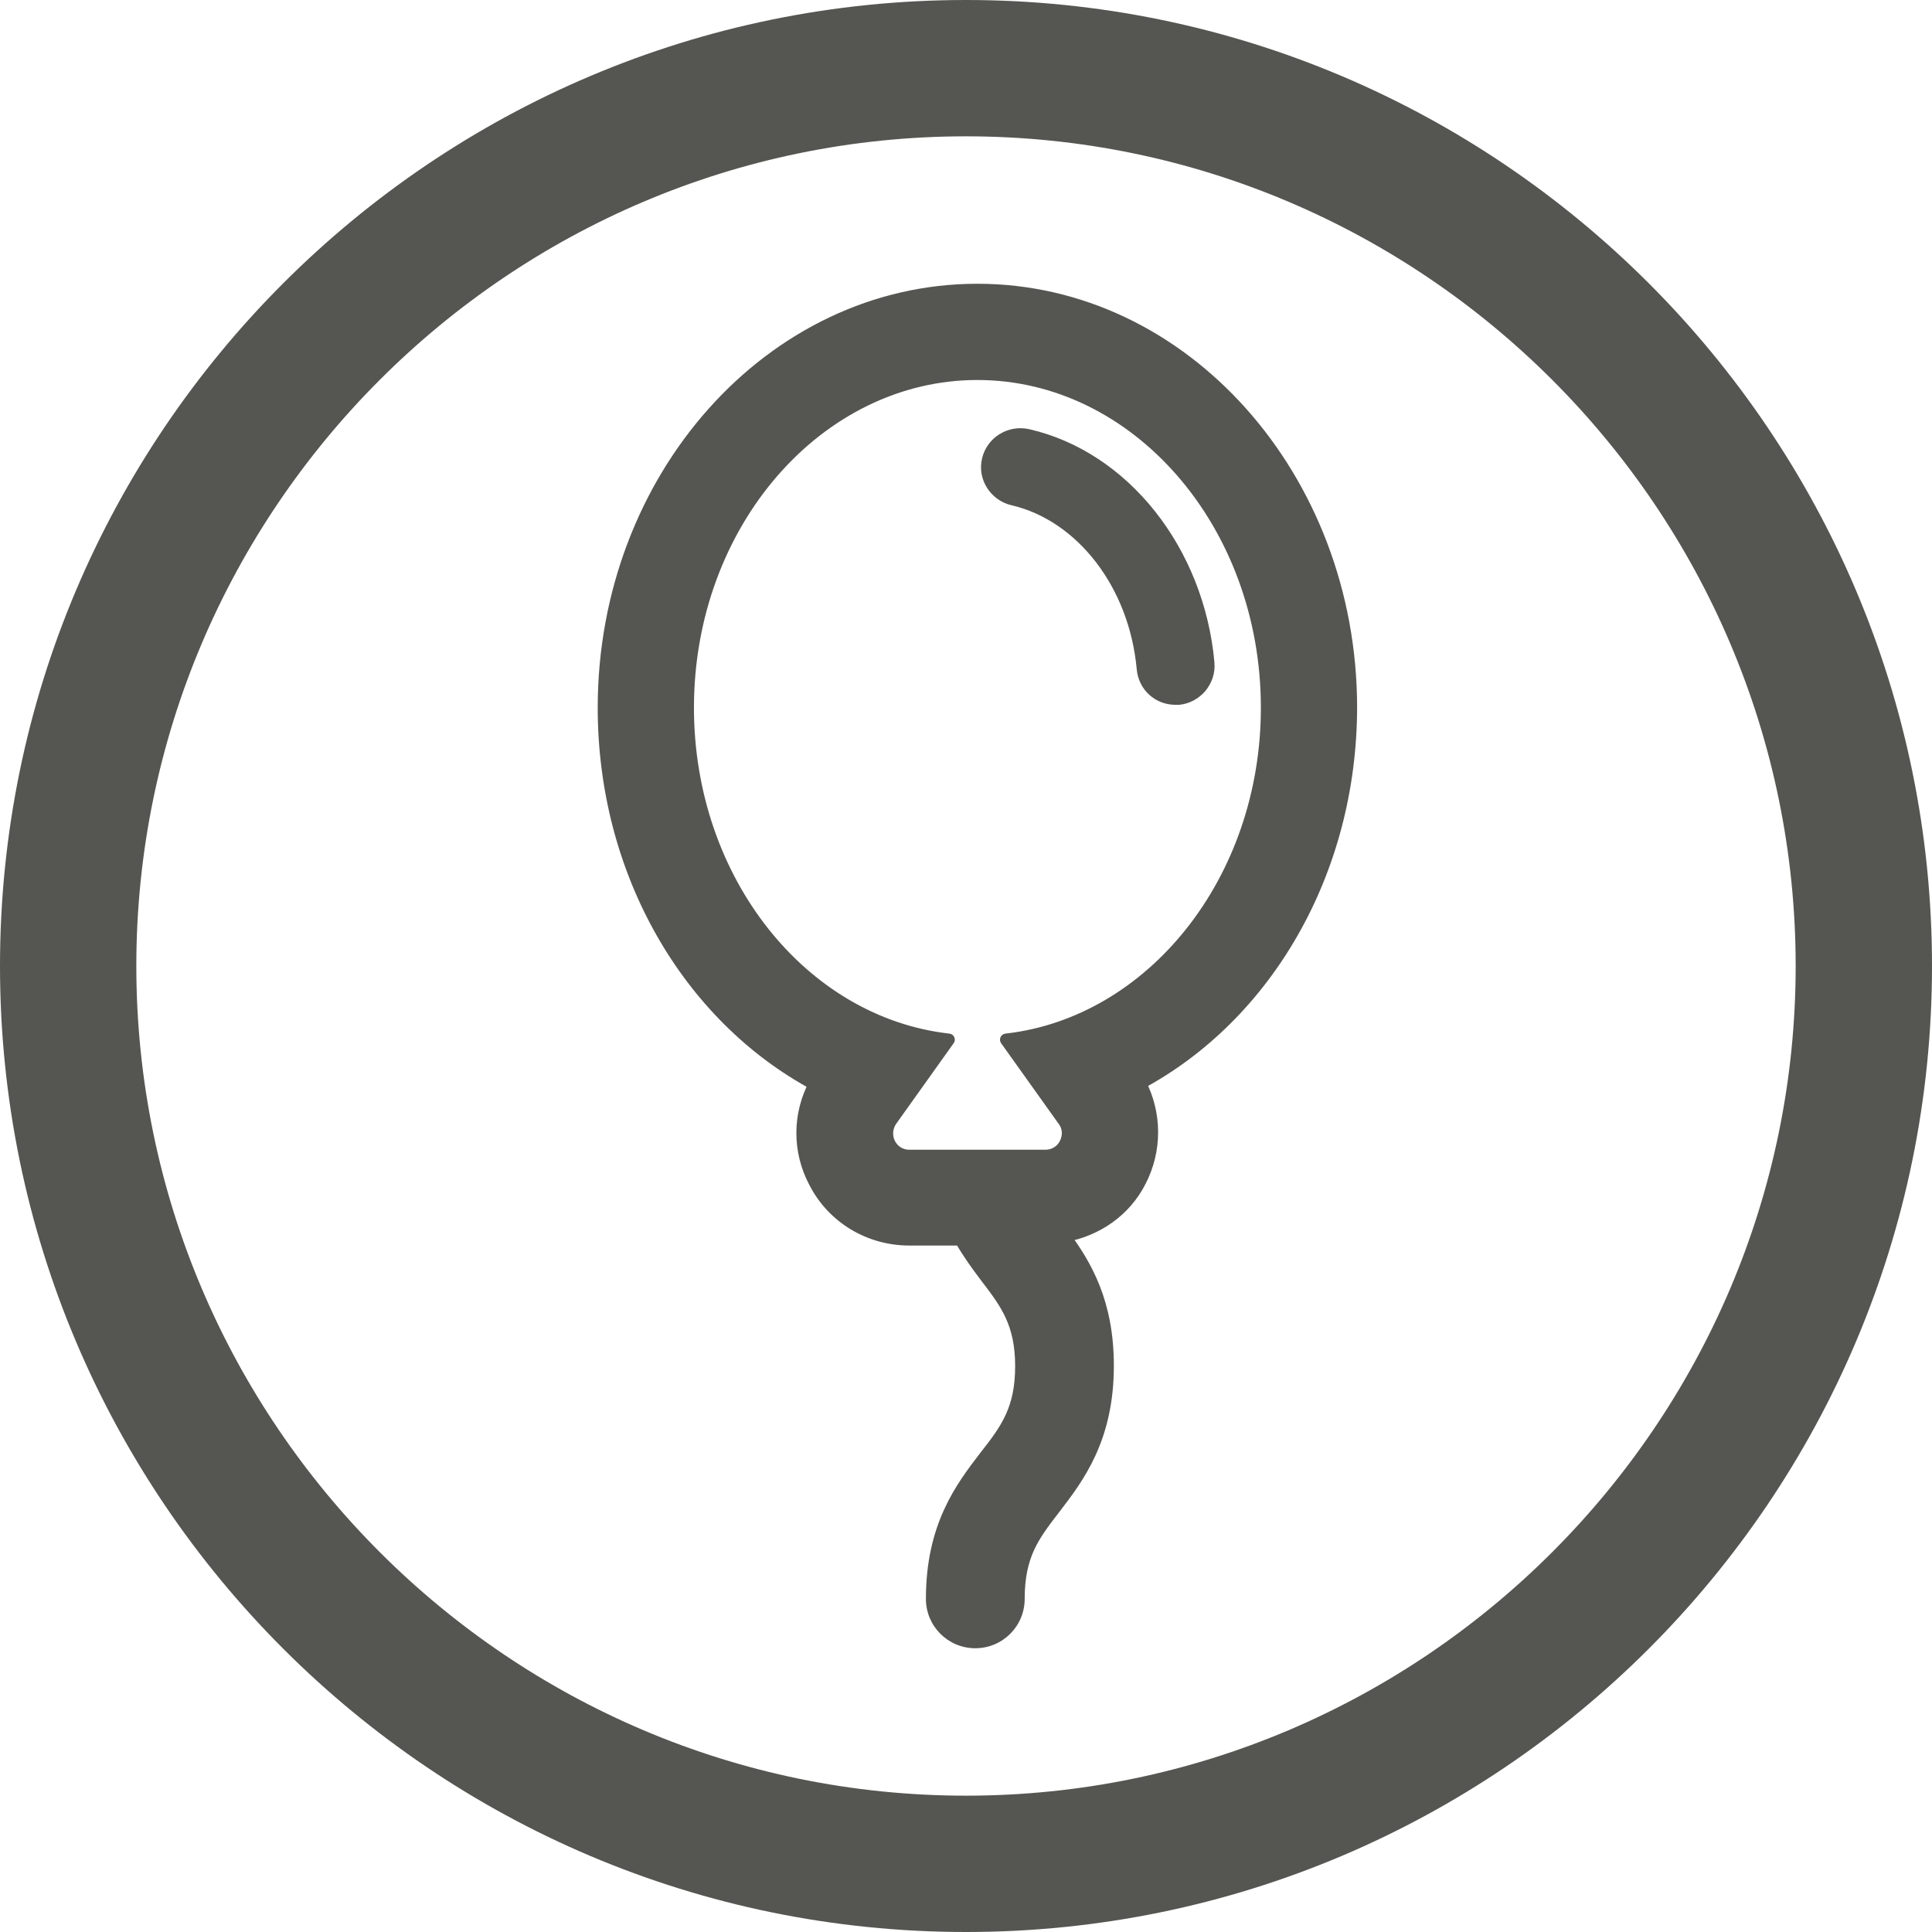 <svg width="32" height="32" viewBox="0 0 32 32" fill="none" xmlns="http://www.w3.org/2000/svg">
<path fill-rule="evenodd" clip-rule="evenodd" d="M0 16C0 7.177 7.177 0 16 0C24.823 0 32 7.177 32 16C32 24.823 24.823 32 16 32C7.177 32 0 24.823 0 16ZM16 2.258C8.432 2.258 2.258 8.432 2.258 16C2.258 23.568 8.432 29.742 16 29.742C23.568 29.742 29.742 23.568 29.742 16C29.742 8.432 23.568 2.258 16 2.258Z" fill="#555551"/>
<mask id="path-2-outside-1_41_3406" maskUnits="userSpaceOnUse" x="9" y="3.8" width="14" height="24" fill="black">
<rect fill="white" x="9" y="3.8" width="14" height="24"/>
<path fill-rule="evenodd" clip-rule="evenodd" d="M16.189 4.8C19.595 4.8 22.374 7.905 22.378 11.714C22.375 14.45 20.968 16.823 18.886 17.945C19.144 18.446 19.151 19.046 18.886 19.561C18.635 20.056 18.168 20.377 17.632 20.474C17.987 20.962 18.349 21.576 18.349 22.621C18.349 23.827 17.862 24.468 17.464 24.984C17.116 25.437 16.872 25.757 16.872 26.482C16.872 26.879 16.551 27.2 16.154 27.2C15.757 27.2 15.436 26.879 15.436 26.482C15.436 25.276 15.924 24.635 16.321 24.119C16.67 23.673 16.914 23.346 16.914 22.628C16.914 21.91 16.663 21.583 16.322 21.137L16.321 21.137C16.189 20.962 16.043 20.76 15.91 20.53H15.06C14.398 20.53 13.791 20.168 13.492 19.575C13.22 19.06 13.227 18.46 13.492 17.958C11.408 16.836 10 14.46 10 11.721C10 7.908 12.781 4.8 16.189 4.8ZM22.378 11.714C22.378 11.716 22.378 11.718 22.378 11.721V11.707C22.378 11.709 22.378 11.711 22.378 11.714ZM17.618 18.558L16.663 17.22C19.081 16.948 20.984 14.585 20.984 11.721C20.984 8.675 18.83 6.194 16.189 6.194C13.547 6.194 11.394 8.675 11.394 11.721C11.394 14.585 13.29 16.948 15.715 17.22L14.76 18.558C14.684 18.669 14.67 18.816 14.732 18.941C14.795 19.067 14.921 19.143 15.06 19.143H15.457H15.806H16.551H17.318C17.457 19.143 17.583 19.067 17.645 18.941C17.708 18.816 17.701 18.669 17.618 18.558ZM16.363 7.616C16.433 7.323 16.725 7.142 17.018 7.204C18.614 7.567 19.848 9.121 20.015 10.982C20.029 11.128 19.98 11.268 19.89 11.379C19.792 11.491 19.666 11.56 19.52 11.574H19.471C19.186 11.574 18.956 11.365 18.928 11.079C18.802 9.686 17.917 8.536 16.774 8.271C16.481 8.201 16.293 7.908 16.363 7.616Z"/>
</mask>
<path fill-rule="evenodd" clip-rule="evenodd" d="M16.189 4.8C19.595 4.8 22.374 7.905 22.378 11.714C22.375 14.45 20.968 16.823 18.886 17.945C19.144 18.446 19.151 19.046 18.886 19.561C18.635 20.056 18.168 20.377 17.632 20.474C17.987 20.962 18.349 21.576 18.349 22.621C18.349 23.827 17.862 24.468 17.464 24.984C17.116 25.437 16.872 25.757 16.872 26.482C16.872 26.879 16.551 27.2 16.154 27.2C15.757 27.2 15.436 26.879 15.436 26.482C15.436 25.276 15.924 24.635 16.321 24.119C16.67 23.673 16.914 23.346 16.914 22.628C16.914 21.91 16.663 21.583 16.322 21.137L16.321 21.137C16.189 20.962 16.043 20.76 15.91 20.53H15.06C14.398 20.53 13.791 20.168 13.492 19.575C13.22 19.06 13.227 18.46 13.492 17.958C11.408 16.836 10 14.46 10 11.721C10 7.908 12.781 4.8 16.189 4.8ZM22.378 11.714C22.378 11.716 22.378 11.718 22.378 11.721V11.707C22.378 11.709 22.378 11.711 22.378 11.714ZM17.618 18.558L16.663 17.22C19.081 16.948 20.984 14.585 20.984 11.721C20.984 8.675 18.83 6.194 16.189 6.194C13.547 6.194 11.394 8.675 11.394 11.721C11.394 14.585 13.29 16.948 15.715 17.22L14.76 18.558C14.684 18.669 14.67 18.816 14.732 18.941C14.795 19.067 14.921 19.143 15.06 19.143H15.457H15.806H16.551H17.318C17.457 19.143 17.583 19.067 17.645 18.941C17.708 18.816 17.701 18.669 17.618 18.558ZM16.363 7.616C16.433 7.323 16.725 7.142 17.018 7.204C18.614 7.567 19.848 9.121 20.015 10.982C20.029 11.128 19.98 11.268 19.89 11.379C19.792 11.491 19.666 11.56 19.52 11.574H19.471C19.186 11.574 18.956 11.365 18.928 11.079C18.802 9.686 17.917 8.536 16.774 8.271C16.481 8.201 16.293 7.908 16.363 7.616Z" fill="#555551"/>
<path d="M18.886 17.945L18.839 17.856C18.791 17.882 18.772 17.942 18.797 17.99L18.886 17.945ZM18.886 19.561L18.797 19.516L18.797 19.516L18.886 19.561ZM17.632 20.474L17.614 20.376C17.58 20.382 17.552 20.405 17.539 20.437C17.526 20.469 17.53 20.506 17.551 20.533L17.632 20.474ZM17.464 24.984L17.385 24.923L17.385 24.923L17.464 24.984ZM16.321 24.119L16.242 24.058L16.242 24.058L16.321 24.119ZM16.322 21.137L16.401 21.076L16.401 21.076L16.322 21.137ZM16.321 21.137L16.242 21.197L16.242 21.198L16.321 21.137ZM15.91 20.53L15.997 20.48C15.979 20.449 15.946 20.43 15.91 20.43V20.53ZM13.492 19.575L13.581 19.53L13.58 19.529L13.492 19.575ZM13.492 17.958L13.58 18.005C13.606 17.956 13.588 17.896 13.539 17.87L13.492 17.958ZM22.278 11.721C22.278 11.776 22.323 11.821 22.378 11.821C22.433 11.821 22.478 11.776 22.478 11.721H22.278ZM22.478 11.707C22.478 11.652 22.433 11.607 22.378 11.607C22.323 11.607 22.278 11.652 22.278 11.707H22.478ZM16.663 17.22L16.652 17.12C16.616 17.124 16.586 17.147 16.572 17.179C16.557 17.211 16.561 17.249 16.581 17.278L16.663 17.22ZM17.618 18.558L17.536 18.616L17.538 18.618L17.618 18.558ZM15.715 17.22L15.796 17.278C15.817 17.249 15.821 17.211 15.806 17.179C15.792 17.146 15.761 17.124 15.726 17.12L15.715 17.22ZM14.76 18.558L14.679 18.5L14.678 18.501L14.76 18.558ZM14.732 18.941L14.643 18.986L14.643 18.986L14.732 18.941ZM17.018 7.204L17.04 7.107L17.039 7.107L17.018 7.204ZM16.363 7.616L16.46 7.639L16.46 7.639L16.363 7.616ZM20.015 10.982L19.915 10.991L19.915 10.991L20.015 10.982ZM19.89 11.379L19.965 11.445L19.967 11.442L19.89 11.379ZM19.52 11.574V11.675L19.53 11.674L19.52 11.574ZM18.928 11.079L18.828 11.088L18.828 11.089L18.928 11.079ZM16.774 8.271L16.751 8.368L16.752 8.368L16.774 8.271ZM22.478 11.714C22.474 7.86 19.66 4.7 16.189 4.7V4.9C19.529 4.9 22.274 7.949 22.278 11.714L22.478 11.714ZM18.933 18.032C21.051 16.892 22.475 14.483 22.478 11.714L22.278 11.714C22.275 14.416 20.886 16.754 18.839 17.856L18.933 18.032ZM18.975 19.607C19.255 19.062 19.247 18.429 18.975 17.899L18.797 17.99C19.041 18.464 19.047 19.029 18.797 19.516L18.975 19.607ZM17.649 20.573C18.214 20.47 18.709 20.132 18.975 19.607L18.797 19.516C18.561 19.981 18.122 20.284 17.614 20.376L17.649 20.573ZM18.449 22.621C18.449 21.547 18.075 20.913 17.712 20.416L17.551 20.533C17.899 21.011 18.249 21.604 18.249 22.621H18.449ZM17.544 25.045C17.944 24.524 18.449 23.861 18.449 22.621H18.249C18.249 23.793 17.779 24.412 17.385 24.923L17.544 25.045ZM16.972 26.482C16.972 26.132 17.031 25.885 17.128 25.673C17.227 25.457 17.368 25.273 17.544 25.045L17.385 24.923C17.212 25.148 17.057 25.35 16.947 25.589C16.835 25.831 16.772 26.107 16.772 26.482H16.972ZM16.154 27.3C16.607 27.3 16.972 26.935 16.972 26.482H16.772C16.772 26.824 16.496 27.1 16.154 27.1V27.3ZM15.336 26.482C15.336 26.935 15.702 27.3 16.154 27.3V27.1C15.812 27.1 15.536 26.824 15.536 26.482H15.336ZM16.242 24.058C15.841 24.579 15.336 25.242 15.336 26.482H15.536C15.536 25.311 16.007 24.692 16.401 24.18L16.242 24.058ZM16.814 22.628C16.814 22.974 16.755 23.221 16.657 23.434C16.558 23.649 16.418 23.834 16.242 24.058L16.4 24.181C16.573 23.959 16.729 23.757 16.839 23.517C16.95 23.275 17.014 22.999 17.014 22.628H16.814ZM16.242 21.198C16.414 21.422 16.555 21.607 16.655 21.823C16.753 22.035 16.814 22.282 16.814 22.628H17.014C17.014 22.256 16.948 21.98 16.836 21.738C16.726 21.499 16.57 21.297 16.401 21.076L16.242 21.198ZM16.242 21.198L16.242 21.198L16.401 21.076L16.401 21.075L16.242 21.198ZM15.823 20.58C15.959 20.816 16.108 21.021 16.242 21.197L16.401 21.076C16.27 20.903 16.126 20.705 15.997 20.48L15.823 20.58ZM15.06 20.63H15.91V20.43H15.06V20.63ZM13.402 19.62C13.72 20.247 14.361 20.63 15.06 20.63V20.43C14.434 20.43 13.863 20.088 13.581 19.53L13.402 19.62ZM13.403 17.912C13.123 18.442 13.116 19.077 13.403 19.622L13.58 19.529C13.324 19.043 13.331 18.478 13.58 18.005L13.403 17.912ZM9.9 11.721C9.9 14.493 11.325 16.905 13.444 18.047L13.539 17.87C11.491 16.767 10.1 14.426 10.1 11.721H9.9ZM16.189 4.7C12.715 4.7 9.9 7.864 9.9 11.721H10.1C10.1 7.953 12.846 4.9 16.189 4.9V4.7ZM22.478 11.721C22.478 11.718 22.478 11.716 22.478 11.714L22.278 11.714C22.278 11.716 22.278 11.719 22.278 11.721H22.478ZM22.278 11.707V11.721H22.478V11.707H22.278ZM22.478 11.714C22.478 11.711 22.478 11.709 22.478 11.707H22.278C22.278 11.709 22.278 11.711 22.278 11.714L22.478 11.714ZM16.581 17.278L17.536 18.616L17.699 18.5L16.744 17.162L16.581 17.278ZM20.884 11.721C20.884 14.545 19.009 16.855 16.652 17.12L16.674 17.319C19.153 17.04 21.084 14.625 21.084 11.721H20.884ZM16.189 6.294C18.762 6.294 20.884 8.717 20.884 11.721H21.084C21.084 8.634 18.898 6.094 16.189 6.094V6.294ZM11.494 11.721C11.494 8.717 13.616 6.294 16.189 6.294V6.094C13.479 6.094 11.294 8.634 11.294 11.721H11.494ZM15.726 17.12C13.362 16.855 11.494 14.546 11.494 11.721H11.294C11.294 14.625 13.217 17.04 15.704 17.319L15.726 17.12ZM14.842 18.616L15.796 17.278L15.634 17.162L14.679 18.5L14.842 18.616ZM14.822 18.896C14.776 18.805 14.786 18.697 14.843 18.614L14.678 18.501C14.581 18.641 14.563 18.826 14.643 18.986L14.822 18.896ZM15.06 19.043C14.958 19.043 14.867 18.988 14.822 18.896L14.643 18.986C14.723 19.145 14.883 19.243 15.06 19.243V19.043ZM15.457 19.043H15.06V19.243H15.457V19.043ZM15.806 19.043H15.457V19.243H15.806V19.043ZM16.551 19.043H15.806V19.243H16.551V19.043ZM17.318 19.043H16.551V19.243H17.318V19.043ZM17.556 18.896C17.51 18.988 17.42 19.043 17.318 19.043V19.243C17.495 19.243 17.655 19.145 17.735 18.986L17.556 18.896ZM17.538 18.618C17.596 18.696 17.604 18.801 17.556 18.896L17.735 18.986C17.813 18.83 17.806 18.643 17.698 18.498L17.538 18.618ZM17.039 7.107C16.694 7.033 16.348 7.246 16.266 7.592L16.46 7.639C16.517 7.4 16.757 7.251 16.997 7.302L17.039 7.107ZM20.115 10.973C19.944 9.077 18.686 7.481 17.04 7.107L16.996 7.302C18.542 7.653 19.751 9.165 19.915 10.991L20.115 10.973ZM19.967 11.442C20.072 11.313 20.131 11.148 20.114 10.972L19.915 10.991C19.927 11.109 19.888 11.223 19.812 11.316L19.967 11.442ZM19.53 11.674C19.704 11.657 19.852 11.574 19.965 11.445L19.814 11.313C19.732 11.408 19.629 11.463 19.511 11.475L19.53 11.674ZM19.471 11.674H19.52V11.474H19.471V11.674ZM18.828 11.089C18.861 11.426 19.134 11.674 19.471 11.674V11.474C19.237 11.474 19.05 11.305 19.027 11.07L18.828 11.089ZM16.752 8.368C17.843 8.621 18.706 9.727 18.828 11.088L19.027 11.07C18.899 9.644 17.991 8.45 16.797 8.173L16.752 8.368ZM16.266 7.592C16.183 7.941 16.407 8.286 16.751 8.368L16.797 8.173C16.556 8.116 16.404 7.876 16.46 7.639L16.266 7.592Z" fill="#555551" mask="url(#path-2-outside-1_41_3406)"/>
</svg>
